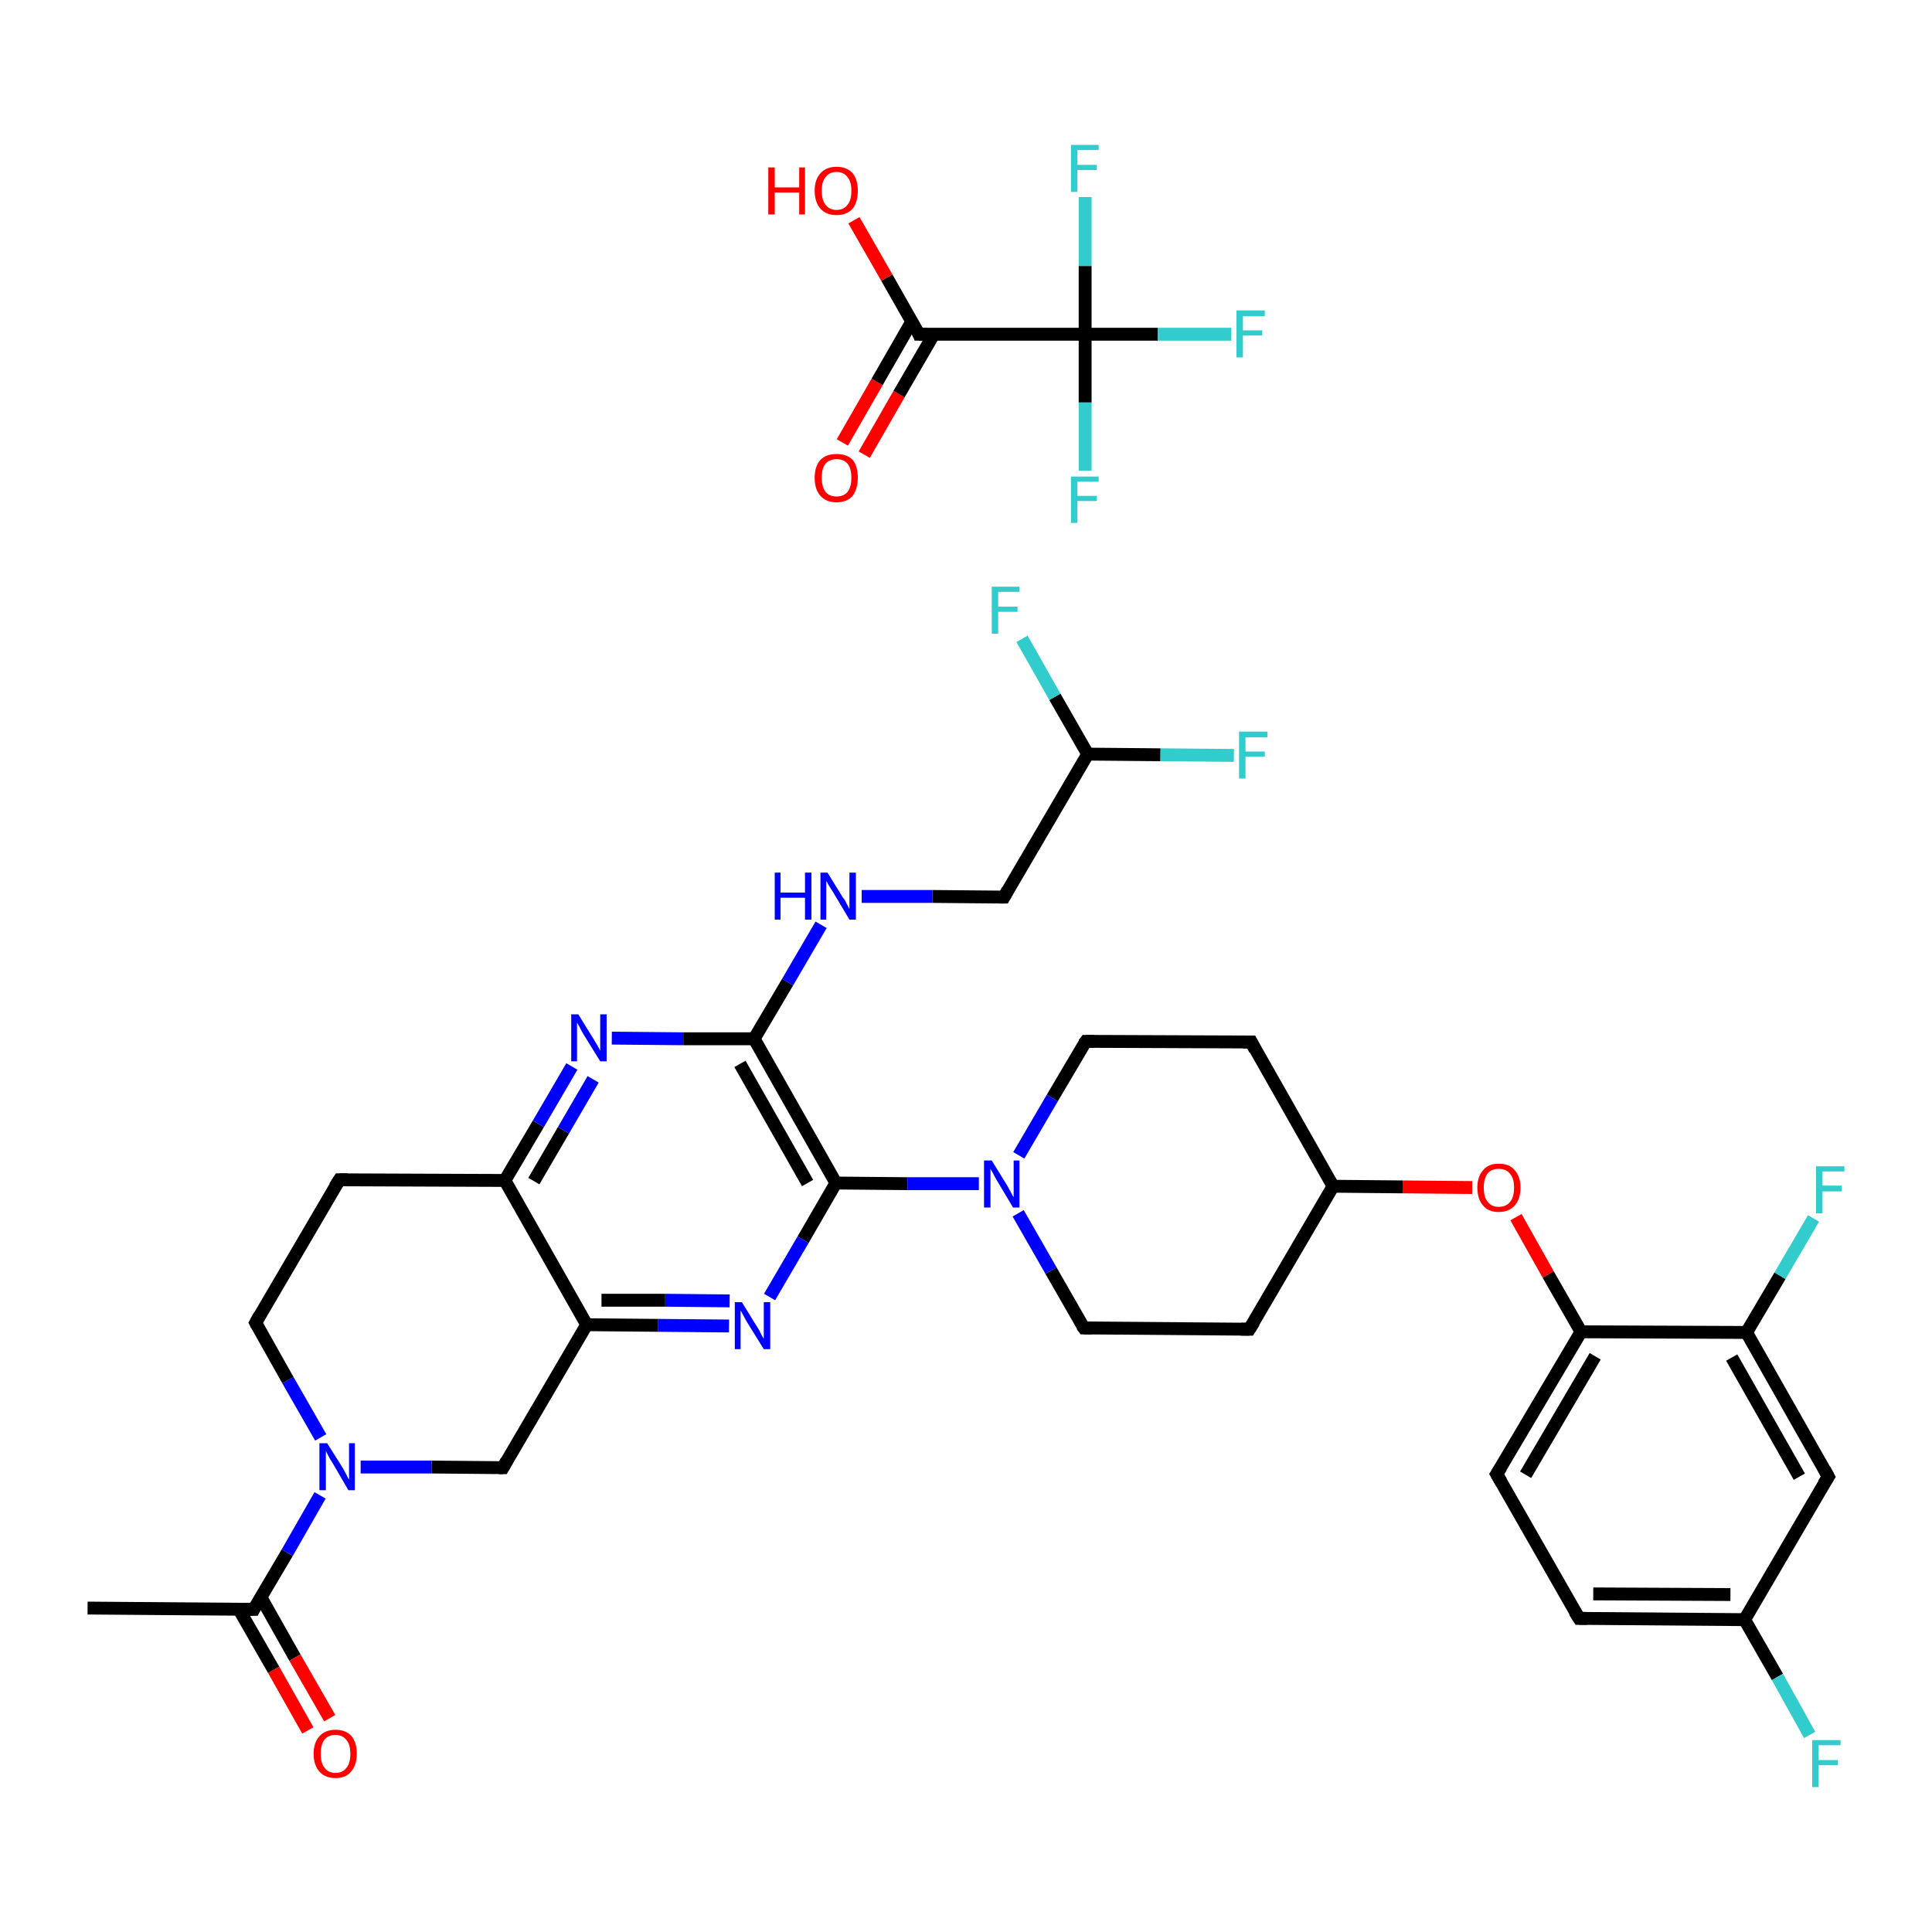<?xml version='1.0' encoding='iso-8859-1'?>
<svg version='1.1' baseProfile='full'
              xmlns='http://www.w3.org/2000/svg'
                      xmlns:rdkit='http://www.rdkit.org/xml'
                      xmlns:xlink='http://www.w3.org/1999/xlink'
                  xml:space='preserve'
width='300px' height='300px' viewBox='0 0 300 300'>
<!-- END OF HEADER -->
<rect style='opacity:1.0;fill:#FFFFFF;stroke:none' width='300.0' height='300.0' x='0.0' y='0.0'> </rect>
<path class='bond-0 atom-0 atom-1' d='M 13.6,249.7 L 39.4,249.9' style='fill:none;fill-rule:evenodd;stroke:#000000;stroke-width:2.0px;stroke-linecap:butt;stroke-linejoin:miter;stroke-opacity:1' />
<path class='bond-1 atom-1 atom-2' d='M 37.1,249.9 L 42.5,259.3' style='fill:none;fill-rule:evenodd;stroke:#000000;stroke-width:2.0px;stroke-linecap:butt;stroke-linejoin:miter;stroke-opacity:1' />
<path class='bond-1 atom-1 atom-2' d='M 42.5,259.3 L 47.8,268.7' style='fill:none;fill-rule:evenodd;stroke:#FF0000;stroke-width:2.0px;stroke-linecap:butt;stroke-linejoin:miter;stroke-opacity:1' />
<path class='bond-1 atom-1 atom-2' d='M 40.5,248.0 L 45.8,257.4' style='fill:none;fill-rule:evenodd;stroke:#000000;stroke-width:2.0px;stroke-linecap:butt;stroke-linejoin:miter;stroke-opacity:1' />
<path class='bond-1 atom-1 atom-2' d='M 45.8,257.4 L 51.2,266.8' style='fill:none;fill-rule:evenodd;stroke:#FF0000;stroke-width:2.0px;stroke-linecap:butt;stroke-linejoin:miter;stroke-opacity:1' />
<path class='bond-2 atom-1 atom-3' d='M 39.4,249.9 L 44.6,241.1' style='fill:none;fill-rule:evenodd;stroke:#000000;stroke-width:2.0px;stroke-linecap:butt;stroke-linejoin:miter;stroke-opacity:1' />
<path class='bond-2 atom-1 atom-3' d='M 44.6,241.1 L 49.7,232.2' style='fill:none;fill-rule:evenodd;stroke:#0000FF;stroke-width:2.0px;stroke-linecap:butt;stroke-linejoin:miter;stroke-opacity:1' />
<path class='bond-3 atom-3 atom-4' d='M 49.8,223.2 L 44.7,214.3' style='fill:none;fill-rule:evenodd;stroke:#0000FF;stroke-width:2.0px;stroke-linecap:butt;stroke-linejoin:miter;stroke-opacity:1' />
<path class='bond-3 atom-3 atom-4' d='M 44.7,214.3 L 39.7,205.4' style='fill:none;fill-rule:evenodd;stroke:#000000;stroke-width:2.0px;stroke-linecap:butt;stroke-linejoin:miter;stroke-opacity:1' />
<path class='bond-4 atom-4 atom-5' d='M 39.7,205.4 L 52.7,183.2' style='fill:none;fill-rule:evenodd;stroke:#000000;stroke-width:2.0px;stroke-linecap:butt;stroke-linejoin:miter;stroke-opacity:1' />
<path class='bond-5 atom-5 atom-6' d='M 52.7,183.2 L 78.4,183.3' style='fill:none;fill-rule:evenodd;stroke:#000000;stroke-width:2.0px;stroke-linecap:butt;stroke-linejoin:miter;stroke-opacity:1' />
<path class='bond-6 atom-6 atom-7' d='M 78.4,183.3 L 83.6,174.5' style='fill:none;fill-rule:evenodd;stroke:#000000;stroke-width:2.0px;stroke-linecap:butt;stroke-linejoin:miter;stroke-opacity:1' />
<path class='bond-6 atom-6 atom-7' d='M 83.6,174.5 L 88.8,165.6' style='fill:none;fill-rule:evenodd;stroke:#0000FF;stroke-width:2.0px;stroke-linecap:butt;stroke-linejoin:miter;stroke-opacity:1' />
<path class='bond-6 atom-6 atom-7' d='M 82.9,183.4 L 87.5,175.5' style='fill:none;fill-rule:evenodd;stroke:#000000;stroke-width:2.0px;stroke-linecap:butt;stroke-linejoin:miter;stroke-opacity:1' />
<path class='bond-6 atom-6 atom-7' d='M 87.5,175.5 L 92.1,167.6' style='fill:none;fill-rule:evenodd;stroke:#0000FF;stroke-width:2.0px;stroke-linecap:butt;stroke-linejoin:miter;stroke-opacity:1' />
<path class='bond-7 atom-7 atom-8' d='M 95.0,161.2 L 106.1,161.3' style='fill:none;fill-rule:evenodd;stroke:#0000FF;stroke-width:2.0px;stroke-linecap:butt;stroke-linejoin:miter;stroke-opacity:1' />
<path class='bond-7 atom-7 atom-8' d='M 106.1,161.3 L 117.1,161.3' style='fill:none;fill-rule:evenodd;stroke:#000000;stroke-width:2.0px;stroke-linecap:butt;stroke-linejoin:miter;stroke-opacity:1' />
<path class='bond-8 atom-8 atom-9' d='M 117.1,161.3 L 122.3,152.5' style='fill:none;fill-rule:evenodd;stroke:#000000;stroke-width:2.0px;stroke-linecap:butt;stroke-linejoin:miter;stroke-opacity:1' />
<path class='bond-8 atom-8 atom-9' d='M 122.3,152.5 L 127.5,143.6' style='fill:none;fill-rule:evenodd;stroke:#0000FF;stroke-width:2.0px;stroke-linecap:butt;stroke-linejoin:miter;stroke-opacity:1' />
<path class='bond-9 atom-9 atom-10' d='M 133.8,139.2 L 144.8,139.2' style='fill:none;fill-rule:evenodd;stroke:#0000FF;stroke-width:2.0px;stroke-linecap:butt;stroke-linejoin:miter;stroke-opacity:1' />
<path class='bond-9 atom-9 atom-10' d='M 144.8,139.2 L 155.9,139.3' style='fill:none;fill-rule:evenodd;stroke:#000000;stroke-width:2.0px;stroke-linecap:butt;stroke-linejoin:miter;stroke-opacity:1' />
<path class='bond-10 atom-10 atom-11' d='M 155.9,139.3 L 168.9,117.1' style='fill:none;fill-rule:evenodd;stroke:#000000;stroke-width:2.0px;stroke-linecap:butt;stroke-linejoin:miter;stroke-opacity:1' />
<path class='bond-11 atom-11 atom-12' d='M 168.9,117.1 L 180.2,117.2' style='fill:none;fill-rule:evenodd;stroke:#000000;stroke-width:2.0px;stroke-linecap:butt;stroke-linejoin:miter;stroke-opacity:1' />
<path class='bond-11 atom-11 atom-12' d='M 180.2,117.2 L 191.6,117.3' style='fill:none;fill-rule:evenodd;stroke:#33CCCC;stroke-width:2.0px;stroke-linecap:butt;stroke-linejoin:miter;stroke-opacity:1' />
<path class='bond-12 atom-11 atom-13' d='M 168.9,117.1 L 163.8,108.2' style='fill:none;fill-rule:evenodd;stroke:#000000;stroke-width:2.0px;stroke-linecap:butt;stroke-linejoin:miter;stroke-opacity:1' />
<path class='bond-12 atom-11 atom-13' d='M 163.8,108.2 L 158.7,99.2' style='fill:none;fill-rule:evenodd;stroke:#33CCCC;stroke-width:2.0px;stroke-linecap:butt;stroke-linejoin:miter;stroke-opacity:1' />
<path class='bond-13 atom-8 atom-14' d='M 117.1,161.3 L 129.8,183.7' style='fill:none;fill-rule:evenodd;stroke:#000000;stroke-width:2.0px;stroke-linecap:butt;stroke-linejoin:miter;stroke-opacity:1' />
<path class='bond-13 atom-8 atom-14' d='M 114.9,165.2 L 125.4,183.7' style='fill:none;fill-rule:evenodd;stroke:#000000;stroke-width:2.0px;stroke-linecap:butt;stroke-linejoin:miter;stroke-opacity:1' />
<path class='bond-14 atom-14 atom-15' d='M 129.8,183.7 L 140.9,183.8' style='fill:none;fill-rule:evenodd;stroke:#000000;stroke-width:2.0px;stroke-linecap:butt;stroke-linejoin:miter;stroke-opacity:1' />
<path class='bond-14 atom-14 atom-15' d='M 140.9,183.8 L 152.0,183.8' style='fill:none;fill-rule:evenodd;stroke:#0000FF;stroke-width:2.0px;stroke-linecap:butt;stroke-linejoin:miter;stroke-opacity:1' />
<path class='bond-15 atom-15 atom-16' d='M 158.1,188.4 L 163.2,197.3' style='fill:none;fill-rule:evenodd;stroke:#0000FF;stroke-width:2.0px;stroke-linecap:butt;stroke-linejoin:miter;stroke-opacity:1' />
<path class='bond-15 atom-15 atom-16' d='M 163.2,197.3 L 168.3,206.2' style='fill:none;fill-rule:evenodd;stroke:#000000;stroke-width:2.0px;stroke-linecap:butt;stroke-linejoin:miter;stroke-opacity:1' />
<path class='bond-16 atom-16 atom-17' d='M 168.3,206.2 L 194.0,206.4' style='fill:none;fill-rule:evenodd;stroke:#000000;stroke-width:2.0px;stroke-linecap:butt;stroke-linejoin:miter;stroke-opacity:1' />
<path class='bond-17 atom-17 atom-18' d='M 194.0,206.4 L 207.0,184.2' style='fill:none;fill-rule:evenodd;stroke:#000000;stroke-width:2.0px;stroke-linecap:butt;stroke-linejoin:miter;stroke-opacity:1' />
<path class='bond-18 atom-18 atom-19' d='M 207.0,184.2 L 217.8,184.3' style='fill:none;fill-rule:evenodd;stroke:#000000;stroke-width:2.0px;stroke-linecap:butt;stroke-linejoin:miter;stroke-opacity:1' />
<path class='bond-18 atom-18 atom-19' d='M 217.8,184.3 L 228.6,184.4' style='fill:none;fill-rule:evenodd;stroke:#FF0000;stroke-width:2.0px;stroke-linecap:butt;stroke-linejoin:miter;stroke-opacity:1' />
<path class='bond-19 atom-19 atom-20' d='M 235.4,189.0 L 240.4,197.9' style='fill:none;fill-rule:evenodd;stroke:#FF0000;stroke-width:2.0px;stroke-linecap:butt;stroke-linejoin:miter;stroke-opacity:1' />
<path class='bond-19 atom-19 atom-20' d='M 240.4,197.9 L 245.5,206.8' style='fill:none;fill-rule:evenodd;stroke:#000000;stroke-width:2.0px;stroke-linecap:butt;stroke-linejoin:miter;stroke-opacity:1' />
<path class='bond-20 atom-20 atom-21' d='M 245.5,206.8 L 232.4,228.9' style='fill:none;fill-rule:evenodd;stroke:#000000;stroke-width:2.0px;stroke-linecap:butt;stroke-linejoin:miter;stroke-opacity:1' />
<path class='bond-20 atom-20 atom-21' d='M 247.7,210.6 L 236.9,229.0' style='fill:none;fill-rule:evenodd;stroke:#000000;stroke-width:2.0px;stroke-linecap:butt;stroke-linejoin:miter;stroke-opacity:1' />
<path class='bond-21 atom-21 atom-22' d='M 232.4,228.9 L 245.2,251.3' style='fill:none;fill-rule:evenodd;stroke:#000000;stroke-width:2.0px;stroke-linecap:butt;stroke-linejoin:miter;stroke-opacity:1' />
<path class='bond-22 atom-22 atom-23' d='M 245.2,251.3 L 270.9,251.5' style='fill:none;fill-rule:evenodd;stroke:#000000;stroke-width:2.0px;stroke-linecap:butt;stroke-linejoin:miter;stroke-opacity:1' />
<path class='bond-22 atom-22 atom-23' d='M 247.4,247.5 L 268.7,247.6' style='fill:none;fill-rule:evenodd;stroke:#000000;stroke-width:2.0px;stroke-linecap:butt;stroke-linejoin:miter;stroke-opacity:1' />
<path class='bond-23 atom-23 atom-24' d='M 270.9,251.5 L 276.0,260.4' style='fill:none;fill-rule:evenodd;stroke:#000000;stroke-width:2.0px;stroke-linecap:butt;stroke-linejoin:miter;stroke-opacity:1' />
<path class='bond-23 atom-23 atom-24' d='M 276.0,260.4 L 281.0,269.4' style='fill:none;fill-rule:evenodd;stroke:#33CCCC;stroke-width:2.0px;stroke-linecap:butt;stroke-linejoin:miter;stroke-opacity:1' />
<path class='bond-24 atom-23 atom-25' d='M 270.9,251.5 L 283.9,229.3' style='fill:none;fill-rule:evenodd;stroke:#000000;stroke-width:2.0px;stroke-linecap:butt;stroke-linejoin:miter;stroke-opacity:1' />
<path class='bond-25 atom-25 atom-26' d='M 283.9,229.3 L 271.2,206.9' style='fill:none;fill-rule:evenodd;stroke:#000000;stroke-width:2.0px;stroke-linecap:butt;stroke-linejoin:miter;stroke-opacity:1' />
<path class='bond-25 atom-25 atom-26' d='M 279.4,229.3 L 268.9,210.8' style='fill:none;fill-rule:evenodd;stroke:#000000;stroke-width:2.0px;stroke-linecap:butt;stroke-linejoin:miter;stroke-opacity:1' />
<path class='bond-26 atom-26 atom-27' d='M 271.2,206.9 L 276.4,198.1' style='fill:none;fill-rule:evenodd;stroke:#000000;stroke-width:2.0px;stroke-linecap:butt;stroke-linejoin:miter;stroke-opacity:1' />
<path class='bond-26 atom-26 atom-27' d='M 276.4,198.1 L 281.6,189.2' style='fill:none;fill-rule:evenodd;stroke:#33CCCC;stroke-width:2.0px;stroke-linecap:butt;stroke-linejoin:miter;stroke-opacity:1' />
<path class='bond-27 atom-18 atom-28' d='M 207.0,184.2 L 194.3,161.8' style='fill:none;fill-rule:evenodd;stroke:#000000;stroke-width:2.0px;stroke-linecap:butt;stroke-linejoin:miter;stroke-opacity:1' />
<path class='bond-28 atom-28 atom-29' d='M 194.3,161.8 L 168.6,161.7' style='fill:none;fill-rule:evenodd;stroke:#000000;stroke-width:2.0px;stroke-linecap:butt;stroke-linejoin:miter;stroke-opacity:1' />
<path class='bond-29 atom-14 atom-30' d='M 129.8,183.7 L 124.7,192.5' style='fill:none;fill-rule:evenodd;stroke:#000000;stroke-width:2.0px;stroke-linecap:butt;stroke-linejoin:miter;stroke-opacity:1' />
<path class='bond-29 atom-14 atom-30' d='M 124.7,192.5 L 119.5,201.4' style='fill:none;fill-rule:evenodd;stroke:#0000FF;stroke-width:2.0px;stroke-linecap:butt;stroke-linejoin:miter;stroke-opacity:1' />
<path class='bond-30 atom-30 atom-31' d='M 113.2,205.9 L 102.2,205.8' style='fill:none;fill-rule:evenodd;stroke:#0000FF;stroke-width:2.0px;stroke-linecap:butt;stroke-linejoin:miter;stroke-opacity:1' />
<path class='bond-30 atom-30 atom-31' d='M 102.2,205.8 L 91.1,205.7' style='fill:none;fill-rule:evenodd;stroke:#000000;stroke-width:2.0px;stroke-linecap:butt;stroke-linejoin:miter;stroke-opacity:1' />
<path class='bond-30 atom-30 atom-31' d='M 113.3,202.0 L 103.3,201.9' style='fill:none;fill-rule:evenodd;stroke:#0000FF;stroke-width:2.0px;stroke-linecap:butt;stroke-linejoin:miter;stroke-opacity:1' />
<path class='bond-30 atom-30 atom-31' d='M 103.3,201.9 L 93.4,201.9' style='fill:none;fill-rule:evenodd;stroke:#000000;stroke-width:2.0px;stroke-linecap:butt;stroke-linejoin:miter;stroke-opacity:1' />
<path class='bond-31 atom-31 atom-32' d='M 91.1,205.7 L 78.1,227.9' style='fill:none;fill-rule:evenodd;stroke:#000000;stroke-width:2.0px;stroke-linecap:butt;stroke-linejoin:miter;stroke-opacity:1' />
<path class='bond-32 atom-33 atom-34' d='M 130.8,68.7 L 136.2,59.3' style='fill:none;fill-rule:evenodd;stroke:#FF0000;stroke-width:2.0px;stroke-linecap:butt;stroke-linejoin:miter;stroke-opacity:1' />
<path class='bond-32 atom-33 atom-34' d='M 136.2,59.3 L 141.6,49.9' style='fill:none;fill-rule:evenodd;stroke:#000000;stroke-width:2.0px;stroke-linecap:butt;stroke-linejoin:miter;stroke-opacity:1' />
<path class='bond-32 atom-33 atom-34' d='M 134.2,70.6 L 139.6,61.2' style='fill:none;fill-rule:evenodd;stroke:#FF0000;stroke-width:2.0px;stroke-linecap:butt;stroke-linejoin:miter;stroke-opacity:1' />
<path class='bond-32 atom-33 atom-34' d='M 139.6,61.2 L 145.0,51.9' style='fill:none;fill-rule:evenodd;stroke:#000000;stroke-width:2.0px;stroke-linecap:butt;stroke-linejoin:miter;stroke-opacity:1' />
<path class='bond-33 atom-34 atom-35' d='M 142.7,51.9 L 137.7,43.1' style='fill:none;fill-rule:evenodd;stroke:#000000;stroke-width:2.0px;stroke-linecap:butt;stroke-linejoin:miter;stroke-opacity:1' />
<path class='bond-33 atom-34 atom-35' d='M 137.7,43.1 L 132.6,34.2' style='fill:none;fill-rule:evenodd;stroke:#FF0000;stroke-width:2.0px;stroke-linecap:butt;stroke-linejoin:miter;stroke-opacity:1' />
<path class='bond-34 atom-34 atom-36' d='M 142.7,51.9 L 168.5,51.9' style='fill:none;fill-rule:evenodd;stroke:#000000;stroke-width:2.0px;stroke-linecap:butt;stroke-linejoin:miter;stroke-opacity:1' />
<path class='bond-35 atom-36 atom-37' d='M 168.5,51.9 L 179.8,51.9' style='fill:none;fill-rule:evenodd;stroke:#000000;stroke-width:2.0px;stroke-linecap:butt;stroke-linejoin:miter;stroke-opacity:1' />
<path class='bond-35 atom-36 atom-37' d='M 179.8,51.9 L 191.2,51.9' style='fill:none;fill-rule:evenodd;stroke:#33CCCC;stroke-width:2.0px;stroke-linecap:butt;stroke-linejoin:miter;stroke-opacity:1' />
<path class='bond-36 atom-36 atom-38' d='M 168.5,51.9 L 168.5,62.5' style='fill:none;fill-rule:evenodd;stroke:#000000;stroke-width:2.0px;stroke-linecap:butt;stroke-linejoin:miter;stroke-opacity:1' />
<path class='bond-36 atom-36 atom-38' d='M 168.5,62.5 L 168.5,73.1' style='fill:none;fill-rule:evenodd;stroke:#33CCCC;stroke-width:2.0px;stroke-linecap:butt;stroke-linejoin:miter;stroke-opacity:1' />
<path class='bond-37 atom-36 atom-39' d='M 168.5,51.9 L 168.5,41.3' style='fill:none;fill-rule:evenodd;stroke:#000000;stroke-width:2.0px;stroke-linecap:butt;stroke-linejoin:miter;stroke-opacity:1' />
<path class='bond-37 atom-36 atom-39' d='M 168.5,41.3 L 168.5,30.6' style='fill:none;fill-rule:evenodd;stroke:#33CCCC;stroke-width:2.0px;stroke-linecap:butt;stroke-linejoin:miter;stroke-opacity:1' />
<path class='bond-38 atom-32 atom-3' d='M 78.1,227.9 L 67.0,227.8' style='fill:none;fill-rule:evenodd;stroke:#000000;stroke-width:2.0px;stroke-linecap:butt;stroke-linejoin:miter;stroke-opacity:1' />
<path class='bond-38 atom-32 atom-3' d='M 67.0,227.8 L 56.0,227.8' style='fill:none;fill-rule:evenodd;stroke:#0000FF;stroke-width:2.0px;stroke-linecap:butt;stroke-linejoin:miter;stroke-opacity:1' />
<path class='bond-39 atom-31 atom-6' d='M 91.1,205.7 L 78.4,183.3' style='fill:none;fill-rule:evenodd;stroke:#000000;stroke-width:2.0px;stroke-linecap:butt;stroke-linejoin:miter;stroke-opacity:1' />
<path class='bond-40 atom-29 atom-15' d='M 168.6,161.7 L 163.4,170.5' style='fill:none;fill-rule:evenodd;stroke:#000000;stroke-width:2.0px;stroke-linecap:butt;stroke-linejoin:miter;stroke-opacity:1' />
<path class='bond-40 atom-29 atom-15' d='M 163.4,170.5 L 158.2,179.4' style='fill:none;fill-rule:evenodd;stroke:#0000FF;stroke-width:2.0px;stroke-linecap:butt;stroke-linejoin:miter;stroke-opacity:1' />
<path class='bond-41 atom-26 atom-20' d='M 271.2,206.9 L 245.5,206.8' style='fill:none;fill-rule:evenodd;stroke:#000000;stroke-width:2.0px;stroke-linecap:butt;stroke-linejoin:miter;stroke-opacity:1' />
<path d='M 38.1,249.9 L 39.4,249.9 L 39.6,249.5' style='fill:none;stroke:#000000;stroke-width:2.0px;stroke-linecap:butt;stroke-linejoin:miter;stroke-opacity:1;' />
<path d='M 39.9,205.8 L 39.7,205.4 L 40.3,204.3' style='fill:none;stroke:#000000;stroke-width:2.0px;stroke-linecap:butt;stroke-linejoin:miter;stroke-opacity:1;' />
<path d='M 52.0,184.3 L 52.7,183.2 L 54.0,183.2' style='fill:none;stroke:#000000;stroke-width:2.0px;stroke-linecap:butt;stroke-linejoin:miter;stroke-opacity:1;' />
<path d='M 155.3,139.3 L 155.9,139.3 L 156.5,138.2' style='fill:none;stroke:#000000;stroke-width:2.0px;stroke-linecap:butt;stroke-linejoin:miter;stroke-opacity:1;' />
<path d='M 168.0,205.8 L 168.3,206.2 L 169.6,206.2' style='fill:none;stroke:#000000;stroke-width:2.0px;stroke-linecap:butt;stroke-linejoin:miter;stroke-opacity:1;' />
<path d='M 192.7,206.4 L 194.0,206.4 L 194.7,205.3' style='fill:none;stroke:#000000;stroke-width:2.0px;stroke-linecap:butt;stroke-linejoin:miter;stroke-opacity:1;' />
<path d='M 233.1,227.8 L 232.4,228.9 L 233.1,230.1' style='fill:none;stroke:#000000;stroke-width:2.0px;stroke-linecap:butt;stroke-linejoin:miter;stroke-opacity:1;' />
<path d='M 244.5,250.2 L 245.2,251.3 L 246.4,251.3' style='fill:none;stroke:#000000;stroke-width:2.0px;stroke-linecap:butt;stroke-linejoin:miter;stroke-opacity:1;' />
<path d='M 283.2,230.4 L 283.9,229.3 L 283.3,228.2' style='fill:none;stroke:#000000;stroke-width:2.0px;stroke-linecap:butt;stroke-linejoin:miter;stroke-opacity:1;' />
<path d='M 194.9,163.0 L 194.3,161.8 L 193.0,161.8' style='fill:none;stroke:#000000;stroke-width:2.0px;stroke-linecap:butt;stroke-linejoin:miter;stroke-opacity:1;' />
<path d='M 169.9,161.7 L 168.6,161.7 L 168.3,162.1' style='fill:none;stroke:#000000;stroke-width:2.0px;stroke-linecap:butt;stroke-linejoin:miter;stroke-opacity:1;' />
<path d='M 78.7,226.8 L 78.1,227.9 L 77.5,227.9' style='fill:none;stroke:#000000;stroke-width:2.0px;stroke-linecap:butt;stroke-linejoin:miter;stroke-opacity:1;' />
<path d='M 142.5,51.4 L 142.7,51.9 L 144.0,51.9' style='fill:none;stroke:#000000;stroke-width:2.0px;stroke-linecap:butt;stroke-linejoin:miter;stroke-opacity:1;' />
<path class='atom-2' d='M 48.7 272.3
Q 48.7 270.6, 49.6 269.6
Q 50.5 268.6, 52.1 268.6
Q 53.7 268.6, 54.6 269.6
Q 55.4 270.6, 55.4 272.3
Q 55.4 274.1, 54.5 275.1
Q 53.7 276.1, 52.1 276.1
Q 50.5 276.1, 49.6 275.1
Q 48.7 274.1, 48.7 272.3
M 52.1 275.3
Q 53.2 275.3, 53.8 274.5
Q 54.4 273.8, 54.4 272.3
Q 54.4 270.9, 53.8 270.2
Q 53.2 269.4, 52.1 269.4
Q 51.0 269.4, 50.4 270.1
Q 49.8 270.9, 49.8 272.3
Q 49.8 273.8, 50.4 274.5
Q 51.0 275.3, 52.1 275.3
' fill='#FF0000'/>
<path class='atom-3' d='M 50.8 224.1
L 53.2 227.9
Q 53.4 228.3, 53.8 229.0
Q 54.1 229.7, 54.2 229.7
L 54.2 224.1
L 55.1 224.1
L 55.1 231.4
L 54.1 231.4
L 51.6 227.1
Q 51.3 226.7, 51.0 226.1
Q 50.7 225.5, 50.6 225.3
L 50.6 231.4
L 49.6 231.4
L 49.6 224.1
L 50.8 224.1
' fill='#0000FF'/>
<path class='atom-7' d='M 89.8 157.5
L 92.2 161.4
Q 92.4 161.7, 92.8 162.4
Q 93.2 163.1, 93.2 163.2
L 93.2 157.5
L 94.2 157.5
L 94.2 164.8
L 93.2 164.8
L 90.6 160.6
Q 90.3 160.1, 90.0 159.5
Q 89.7 158.9, 89.6 158.8
L 89.6 164.8
L 88.7 164.8
L 88.7 157.5
L 89.8 157.5
' fill='#0000FF'/>
<path class='atom-9' d='M 120.3 135.5
L 121.2 135.5
L 121.2 138.6
L 125.0 138.6
L 125.0 135.5
L 126.0 135.5
L 126.0 142.8
L 125.0 142.8
L 125.0 139.4
L 121.2 139.4
L 121.2 142.8
L 120.3 142.8
L 120.3 135.5
' fill='#0000FF'/>
<path class='atom-9' d='M 128.5 135.5
L 130.9 139.4
Q 131.2 139.7, 131.5 140.4
Q 131.9 141.1, 131.9 141.2
L 131.9 135.5
L 132.9 135.5
L 132.9 142.8
L 131.9 142.8
L 129.4 138.6
Q 129.1 138.1, 128.7 137.5
Q 128.4 136.9, 128.3 136.8
L 128.3 142.8
L 127.4 142.8
L 127.4 135.5
L 128.5 135.5
' fill='#0000FF'/>
<path class='atom-12' d='M 192.4 113.6
L 196.8 113.6
L 196.8 114.5
L 193.4 114.5
L 193.4 116.7
L 196.4 116.7
L 196.4 117.5
L 193.4 117.5
L 193.4 120.9
L 192.4 120.9
L 192.4 113.6
' fill='#33CCCC'/>
<path class='atom-13' d='M 154.0 91.1
L 158.3 91.1
L 158.3 91.9
L 155.0 91.9
L 155.0 94.2
L 158.0 94.2
L 158.0 95.0
L 155.0 95.0
L 155.0 98.4
L 154.0 98.4
L 154.0 91.1
' fill='#33CCCC'/>
<path class='atom-15' d='M 154.0 180.2
L 156.4 184.1
Q 156.6 184.5, 157.0 185.2
Q 157.3 185.8, 157.4 185.9
L 157.4 180.2
L 158.3 180.2
L 158.3 187.5
L 157.3 187.5
L 154.8 183.3
Q 154.5 182.8, 154.2 182.2
Q 153.9 181.7, 153.8 181.5
L 153.8 187.5
L 152.8 187.5
L 152.8 180.2
L 154.0 180.2
' fill='#0000FF'/>
<path class='atom-19' d='M 229.4 184.4
Q 229.4 182.7, 230.3 181.7
Q 231.1 180.7, 232.7 180.7
Q 234.4 180.7, 235.2 181.7
Q 236.1 182.7, 236.1 184.4
Q 236.1 186.2, 235.2 187.2
Q 234.3 188.2, 232.7 188.2
Q 231.1 188.2, 230.3 187.2
Q 229.4 186.2, 229.4 184.4
M 232.7 187.4
Q 233.9 187.4, 234.5 186.6
Q 235.1 185.9, 235.1 184.4
Q 235.1 183.0, 234.5 182.3
Q 233.9 181.5, 232.7 181.5
Q 231.6 181.5, 231.0 182.2
Q 230.4 183.0, 230.4 184.4
Q 230.4 185.9, 231.0 186.6
Q 231.6 187.4, 232.7 187.4
' fill='#FF0000'/>
<path class='atom-24' d='M 281.4 270.2
L 285.8 270.2
L 285.8 271.0
L 282.4 271.0
L 282.4 273.3
L 285.4 273.3
L 285.4 274.1
L 282.4 274.1
L 282.4 277.5
L 281.4 277.5
L 281.4 270.2
' fill='#33CCCC'/>
<path class='atom-27' d='M 282.0 181.1
L 286.4 181.1
L 286.4 181.9
L 283.0 181.9
L 283.0 184.1
L 286.0 184.1
L 286.0 185.0
L 283.0 185.0
L 283.0 188.4
L 282.0 188.4
L 282.0 181.1
' fill='#33CCCC'/>
<path class='atom-30' d='M 115.2 202.2
L 117.6 206.1
Q 117.9 206.5, 118.2 207.2
Q 118.6 207.9, 118.6 207.9
L 118.6 202.2
L 119.6 202.2
L 119.6 209.5
L 118.6 209.5
L 116.0 205.3
Q 115.7 204.8, 115.4 204.2
Q 115.1 203.7, 115.0 203.5
L 115.0 209.5
L 114.1 209.5
L 114.1 202.2
L 115.2 202.2
' fill='#0000FF'/>
<path class='atom-33' d='M 126.5 74.2
Q 126.5 72.4, 127.4 71.4
Q 128.3 70.5, 129.9 70.5
Q 131.5 70.5, 132.4 71.4
Q 133.2 72.4, 133.2 74.2
Q 133.2 75.9, 132.4 77.0
Q 131.5 78.0, 129.9 78.0
Q 128.3 78.0, 127.4 77.0
Q 126.5 76.0, 126.5 74.2
M 129.9 77.1
Q 131.0 77.1, 131.6 76.4
Q 132.2 75.6, 132.2 74.2
Q 132.2 72.7, 131.6 72.0
Q 131.0 71.3, 129.9 71.3
Q 128.8 71.3, 128.2 72.0
Q 127.6 72.7, 127.6 74.2
Q 127.6 75.6, 128.2 76.4
Q 128.8 77.1, 129.9 77.1
' fill='#FF0000'/>
<path class='atom-35' d='M 119.3 26.0
L 120.3 26.0
L 120.3 29.1
L 124.1 29.1
L 124.1 26.0
L 125.0 26.0
L 125.0 33.3
L 124.1 33.3
L 124.1 29.9
L 120.3 29.9
L 120.3 33.3
L 119.3 33.3
L 119.3 26.0
' fill='#FF0000'/>
<path class='atom-35' d='M 126.5 29.6
Q 126.5 27.9, 127.4 26.9
Q 128.3 25.9, 129.9 25.9
Q 131.5 25.9, 132.4 26.9
Q 133.2 27.9, 133.2 29.6
Q 133.2 31.4, 132.4 32.4
Q 131.5 33.4, 129.9 33.4
Q 128.3 33.4, 127.4 32.4
Q 126.5 31.4, 126.5 29.6
M 129.9 32.6
Q 131.0 32.6, 131.6 31.8
Q 132.2 31.1, 132.2 29.6
Q 132.2 28.2, 131.6 27.5
Q 131.0 26.7, 129.9 26.7
Q 128.8 26.7, 128.2 27.5
Q 127.6 28.2, 127.6 29.6
Q 127.6 31.1, 128.2 31.8
Q 128.8 32.6, 129.9 32.6
' fill='#FF0000'/>
<path class='atom-37' d='M 192.0 48.2
L 196.4 48.2
L 196.4 49.1
L 193.0 49.1
L 193.0 51.3
L 196.0 51.3
L 196.0 52.1
L 193.0 52.1
L 193.0 55.5
L 192.0 55.5
L 192.0 48.2
' fill='#33CCCC'/>
<path class='atom-38' d='M 166.3 74.0
L 170.6 74.0
L 170.6 74.8
L 167.3 74.8
L 167.3 77.0
L 170.3 77.0
L 170.3 77.8
L 167.3 77.8
L 167.3 81.2
L 166.3 81.2
L 166.3 74.0
' fill='#33CCCC'/>
<path class='atom-39' d='M 166.3 22.5
L 170.6 22.5
L 170.6 23.3
L 167.3 23.3
L 167.3 25.6
L 170.3 25.6
L 170.3 26.4
L 167.3 26.4
L 167.3 29.8
L 166.3 29.8
L 166.3 22.5
' fill='#33CCCC'/>
</svg>
